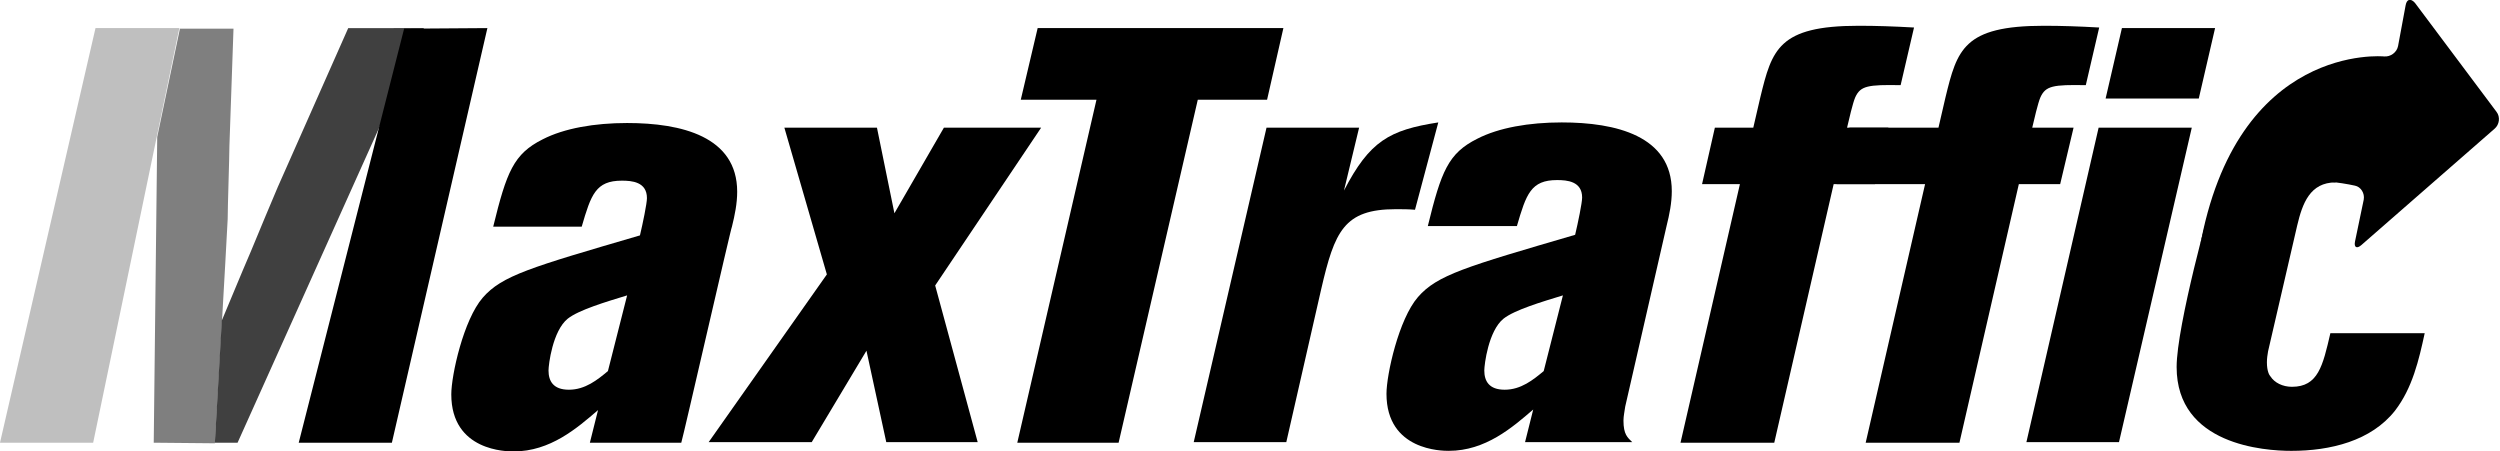 <?xml version="1.0" encoding="UTF-8" standalone="no"?><svg xmlns:inkscape="http://www.inkscape.org/namespaces/inkscape" xmlns:sodipodi="http://sodipodi.sourceforge.net/DTD/sodipodi-0.dtd" xmlns="http://www.w3.org/2000/svg" xmlns:svg="http://www.w3.org/2000/svg" id="Layer_1" viewBox="0 0 177.806 32.107" version="1.1" sodipodi:docname="axtraffic.svg" inkscape:version="1.4.2 (1:1.4.2+202505120737+ebf0e940d0)"><defs id="defs1"/><path id="path4" fill="#fff" stroke-width=".414" d="M48.455 31.486h-6.502l.58-2.319c-1.491 1.284-3.396 2.94-6.005 2.94-.456 0-4.431 0-4.431-4.059 0-1.367.87-5.301 2.236-6.875 1.367-1.574 3.396-2.154 11.182-4.431.207-.87.497-2.278.497-2.651 0-1.16-1.077-1.242-1.781-1.242-1.864 0-2.195.994-2.858 3.272h-6.295c.953-3.893 1.45-5.177 3.52-6.212 1.532-.787 3.686-1.16 6.005-1.16 3.852 0 7.827.953 7.827 4.887 0 .828-.166 1.657-.373 2.485-.041-.041-3.437 14.827-3.603 15.365zm-3.852-10.478c-1.491.456-3.437 1.035-4.224 1.657-1.077.87-1.367 3.272-1.367 3.686 0 .745.331 1.367 1.45 1.367 1.16 0 2.029-.704 2.775-1.325z" class="st0" style="fill:#000000"/><path id="path6" fill="#fff" stroke-width=".414" d="M55.786 9.08h6.585l1.242 6.088 3.52-6.088h6.916L66.512 20.304l3.023 11.141h-6.502l-1.408-6.502-3.893 6.502h-7.33l8.407-11.928z" class="st0" style="fill:#000000"/><path id="path8" fill="#fff" stroke-width=".414" d="M73.801 1.998h17.477l-1.16 5.094h-4.928L79.558 31.486h-7.206l5.632-24.393h-5.384z" class="st0" style="fill:#000000"/><path id="path10" fill="#fff" stroke-width=".414" d="M95.586 13.553c1.822-3.52 3.23-4.307 6.709-4.846l-1.657 6.212c-.456-.041-.911-.041-1.367-.041-3.686 0-4.349 1.574-5.301 5.674l-2.485 10.892H84.901l5.177-22.364h6.585z" class="st0" style="fill:#000000"/><path id="path12" fill="#fff" stroke-width=".414" d="M115.589 28.918c-.041.331-.124.663-.124.994 0 .994.29 1.201.621 1.532h-7.62l.58-2.319c-1.491 1.284-3.396 2.94-6.005 2.94-.456 0-4.431 0-4.431-4.059 0-1.367.87-5.301 2.236-6.875 1.367-1.574 3.396-2.154 11.182-4.431.207-.87.497-2.278.497-2.651 0-1.16-1.077-1.242-1.781-1.242-1.864 0-2.195.994-2.858 3.272h-6.336c.953-3.893 1.45-5.177 3.52-6.212 1.532-.787 3.686-1.16 6.005-1.16 3.852 0 7.827.953 7.827 4.887 0 .828-.166 1.657-.373 2.485zm-4.431-7.91c-1.491.456-3.437 1.035-4.224 1.657-1.077.87-1.367 3.272-1.367 3.686 0 .745.331 1.367 1.45 1.367 1.16 0 2.029-.704 2.775-1.325z" class="st0" style="fill:#000000"/><path id="path14" fill="#fff" stroke-width=".414" d="M125.197 6.927c.828-3.396 1.284-5.094 6.999-5.094 1.242 0 2.485.041 3.934.124l-.953 4.1c-2.319-.041-2.858.041-3.23.87-.166.373-.456 1.615-.58 2.154h2.94l-.953 4.017h-2.94l-4.224 18.388h-6.668l4.224-18.388h-2.692l.911-4.017h2.733z" class="st0" style="fill:#000000"/><path id="path16" fill="#fff" stroke-width=".414" d="M138.367 6.927c.828-3.396 1.284-5.094 6.999-5.094 1.242 0 2.485.041 3.934.124l-.953 4.1c-2.319-.041-2.858.041-3.23.87-.166.373-.456 1.615-.58 2.154h2.94l-.953 4.017h-2.94l-4.224 18.388h-6.668l4.224-18.388h-6.295l.911-4.017h6.336z" class="st0" style="fill:#000000"/><path id="path18" fill="#fff" stroke-width=".414" d="M149.259 9.08h6.626l-5.177 22.364h-6.585zm8.283-7.082l-1.16 5.011h-6.626l1.16-5.011z" class="st0" style="fill:#000000"/><path id="path20" fill="#fff" stroke-width=".414" d="M166.115 12.973c-1.822 0-2.361 1.491-2.733 3.065l-2.071 8.946c-.041.248-.083.497-.083.787 0 .621.166.911.248.994.29.456.87.745 1.532.745 1.864 0 2.195-1.491 2.733-3.81h6.709c-.414 1.905-.87 3.893-2.112 5.508-1.698 2.154-4.597 2.858-7.372 2.858-1.905 0-8.159-.414-8.159-5.964 0-2.94 2.443-11.762 2.568-11.969 1.698-5.135 5.964-5.508 9.07-5.508" class="st0" style="fill:#000000"/><g id="g24" transform="matrix(.414 0 0 .414 -31.185 -32.335)" style="fill:#000000"><path id="path22" fill="#fff" d="M484.9 87.8c1.1.1 2.2-.7 2.4-1.8l1.3-7c.2-1.1.9-1.2 1.6-.4l14 18.7c.7.9.5 2.2-.3 2.9l-22.9 20c-.8.7-1.3.4-1.1-.6l1.5-7.2c.2-1.1-.5-2.2-1.5-2.4 0 0-23.7-5.6-26.7 10.8 6.3-35.5 31.7-33 31.7-33z" class="st0" style="fill:#000000"/></g><path id="path26" fill="#fff" stroke-width=".414" d="M30.15 1.998L16.897 31.486h-1.615l.497-8.697c.58-1.367 1.284-3.106 2.071-4.928.621-1.491 1.491-3.603 1.905-4.556l5.011-11.306" opacity=".75" style="fill:#000000"/><path id="path28" fill="#fff" stroke-width=".414" d="M34.664 1.998L27.872 31.486h-6.626l5.632-22.116 1.864-7.33" class="st0" style="fill:#000000"/><path id="path30" fill="#fff" stroke-width=".414" d="M12.756 1.998L6.626 31.486H0L6.792 1.998" opacity=".25" style="fill:#000000"/><path id="path32" fill="#fff" stroke-width=".414" d="M10.934 31.486l.248-21.743 1.615-7.703h3.81l-.29 8.324c0 .704-.124 4.39-.124 5.218-.124 2.485-.745 13.211-.911 15.945" opacity=".5" style="fill:#000000"/><path id="line34" fill="#fff" stroke-width=".414" d="M16.4 22.706l-.456 8.697" class="st0" style="fill:#000000"/></svg>